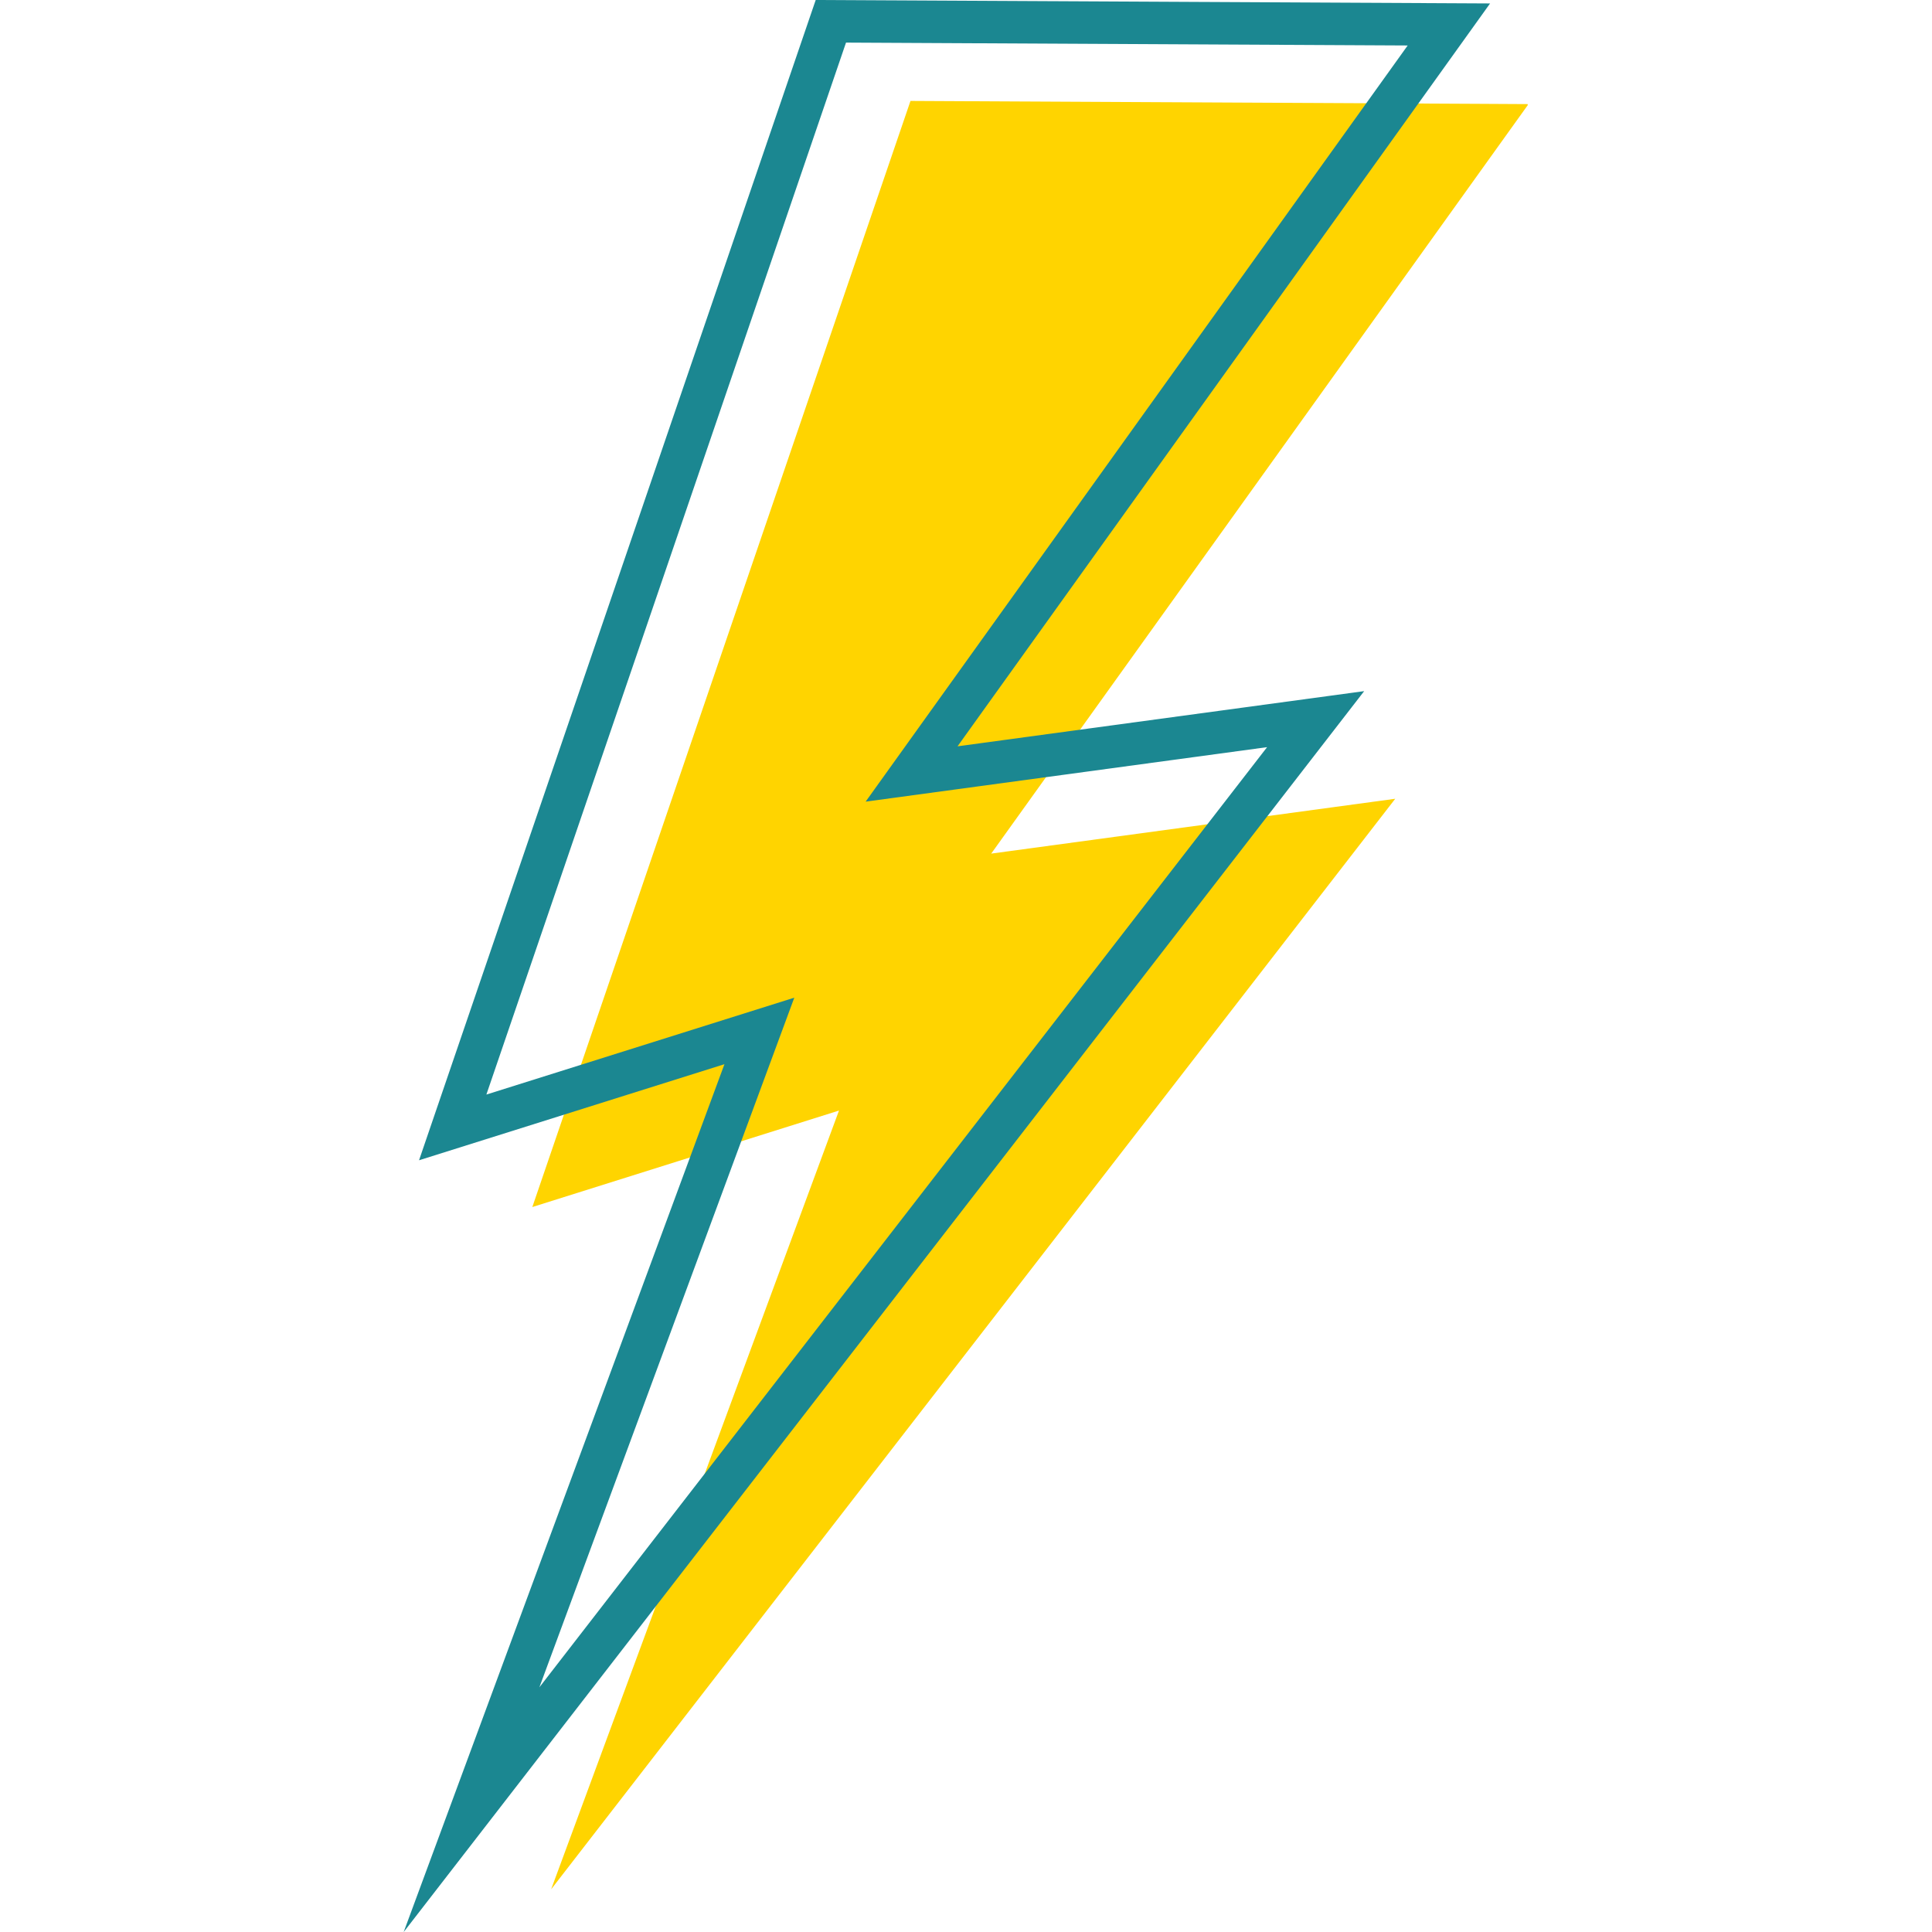 <svg xmlns="http://www.w3.org/2000/svg" xmlns:xlink="http://www.w3.org/1999/xlink" width="500" zoomAndPan="magnify" viewBox="0 0 375 375" height="500" preserveAspectRatio="xMidYMid meet" version="1.2"><defs><clipPath id="b5e1b37280"><path d="M 103 19 L 296.531 19 L 296.531 367 L 103 367 Z M 103 19 "/></clipPath><clipPath id="27f5e15368"><path d="M 78.281 0 L 290 0 L 290 375 L 78.281 375 Z M 78.281 0 "/></clipPath></defs><g id="fc930bd963"><g clip-rule="nonzero" clip-path="url(#b5e1b37280)"><path style=" stroke:none;fill-rule:nonzero;fill:#ffd400;fill-opacity:1;" d="M 180.152 19.609 L 176.723 19.59 L 175.617 22.832 L 106.375 225.363 L 103.324 234.285 L 112.324 231.453 L 162.848 215.559 L 117.75 337.562 L 106.977 366.711 L 126 342.137 L 263.684 164.254 L 270.816 155.039 L 259.27 156.609 L 192.395 165.684 L 291.301 27.707 L 296.68 20.207 L 287.449 20.156 L 180.152 19.609 "/></g><g clip-rule="nonzero" clip-path="url(#27f5e15368)"><path style=" stroke:none;fill-rule:nonzero;fill:#1b8791;fill-opacity:1;" d="M 154.172 193.648 L 104.695 327.504 L 245.941 145.023 L 168.02 155.598 L 273.23 8.828 L 164.211 8.27 L 164.059 8.711 L 94.406 212.453 Z M 78.352 375.008 L 140.613 206.559 L 81.336 225.207 L 158.328 0 L 289.223 0.668 L 185.859 144.859 L 264.785 134.148 L 78.352 375.008 "/></g></g></svg>